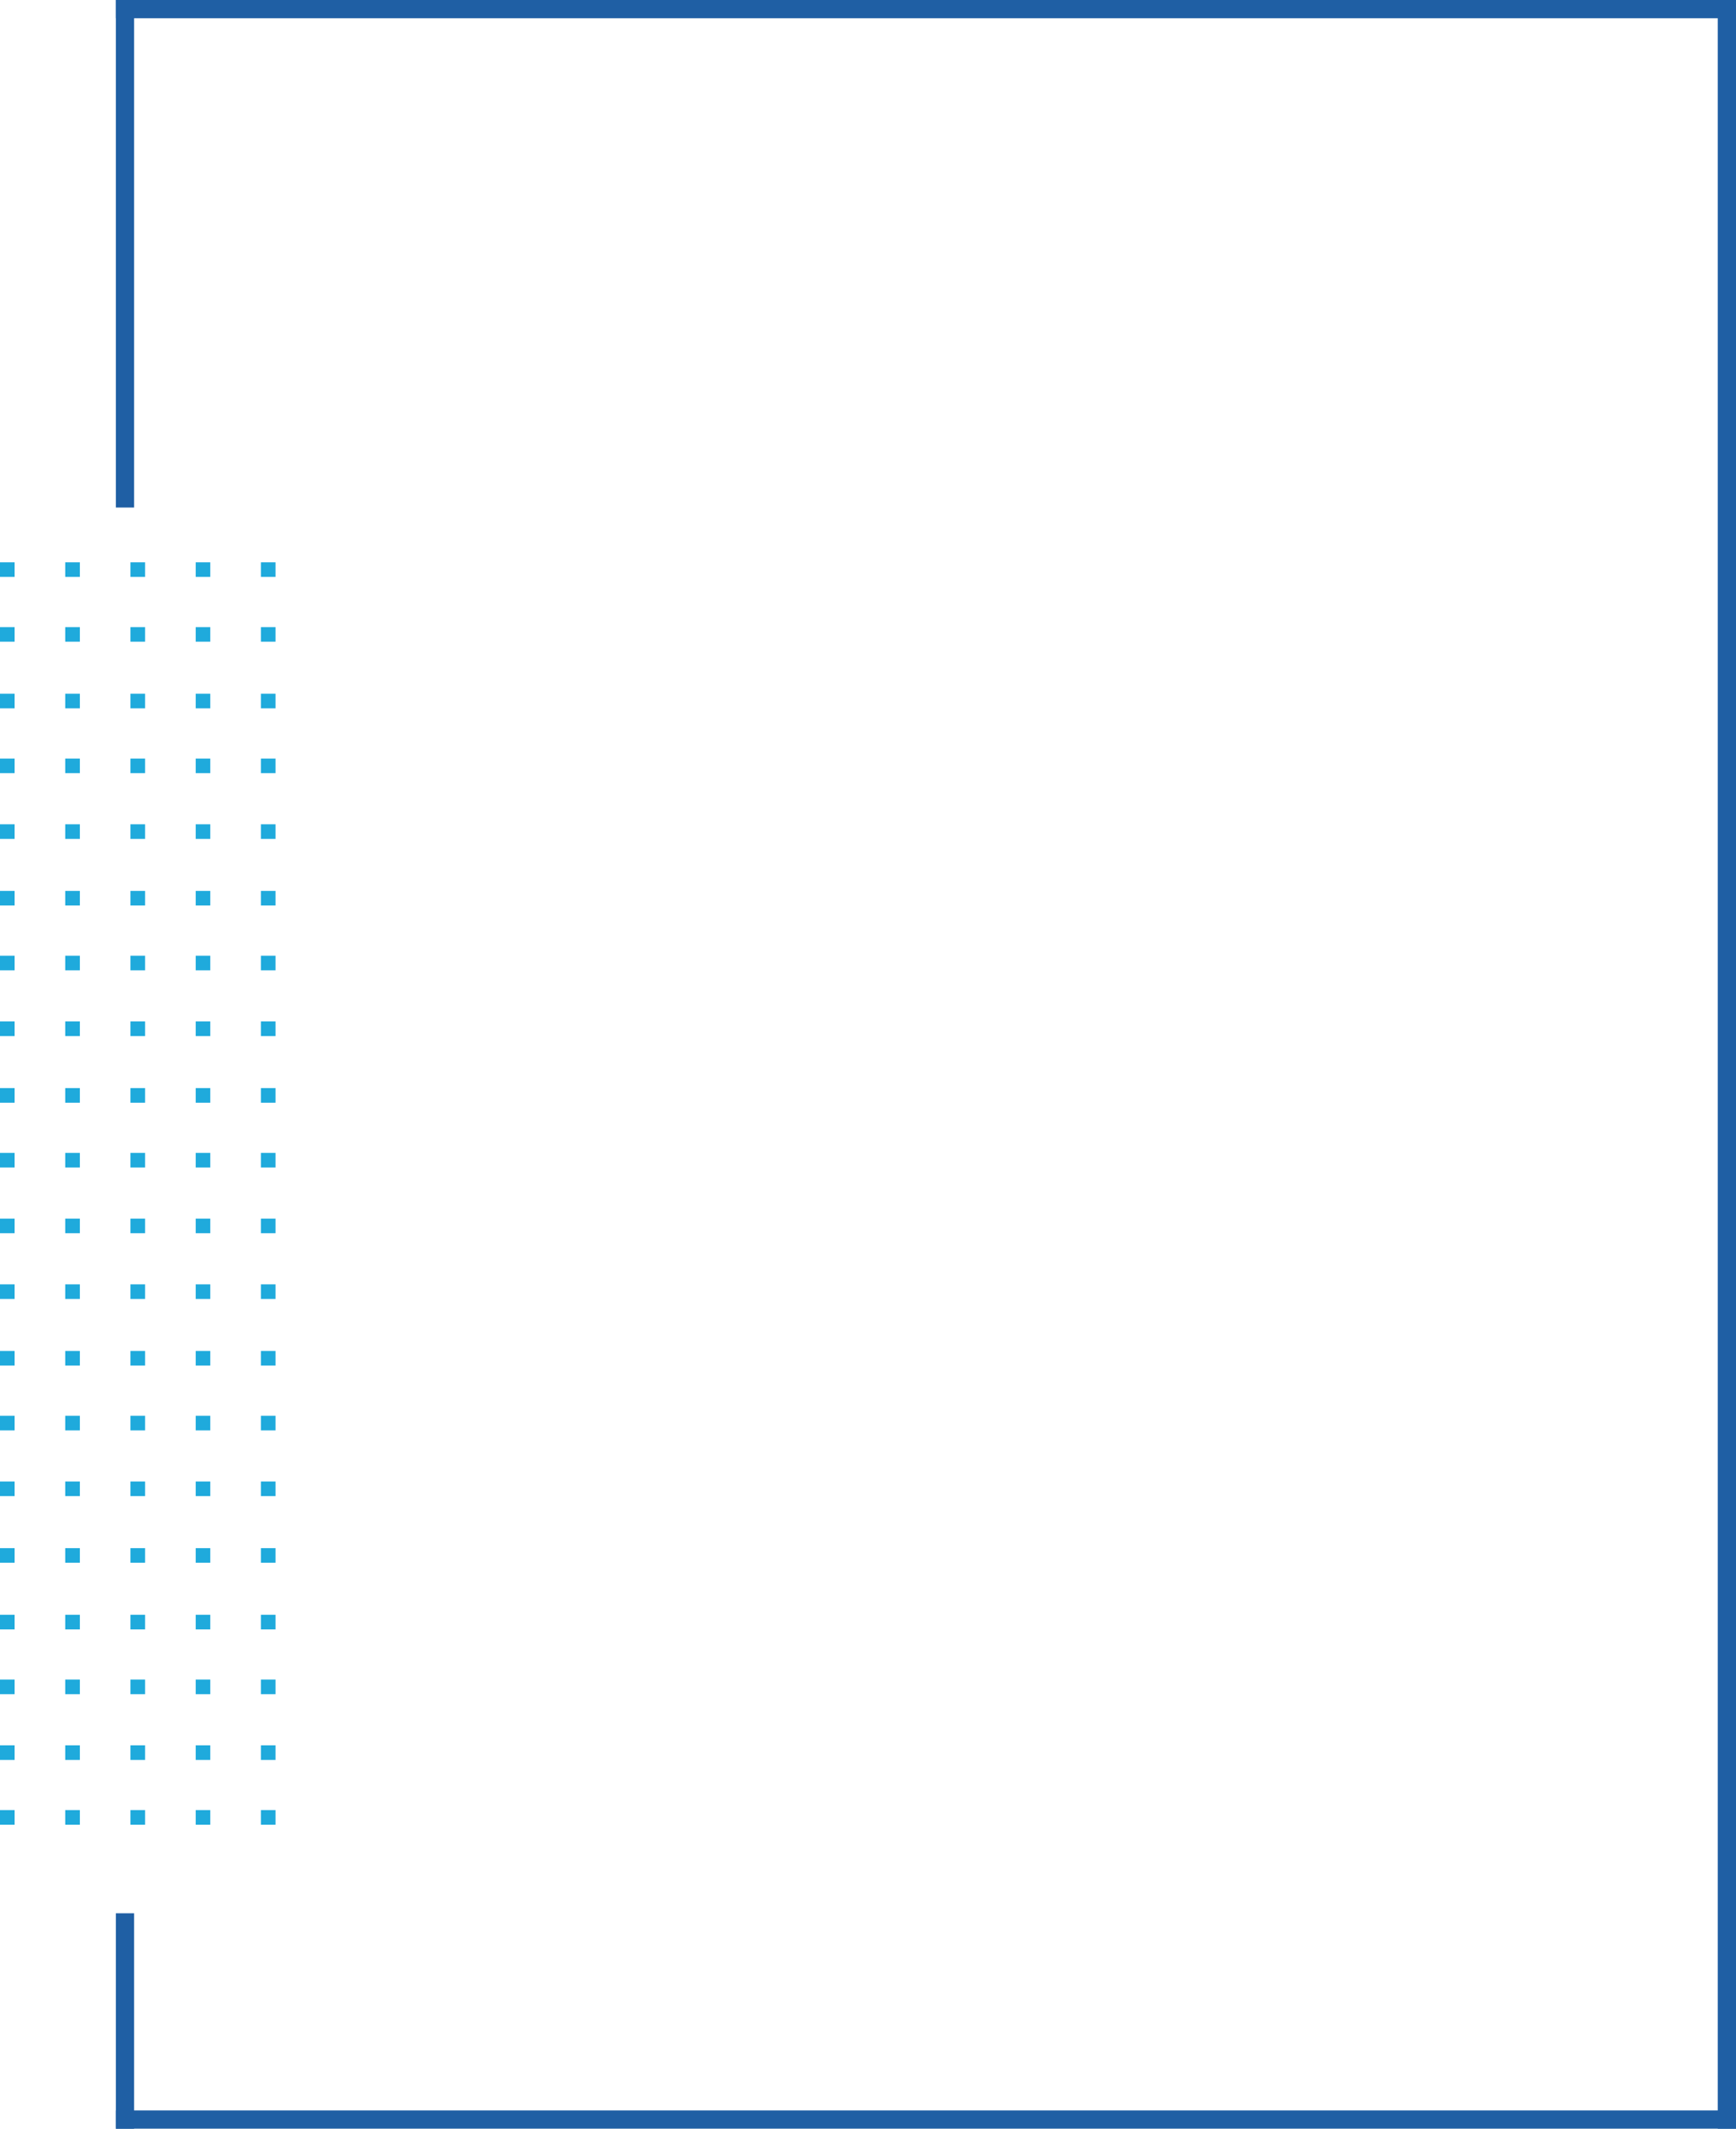 <?xml version="1.0" encoding="utf-8"?>
<!-- Generator: Adobe Illustrator 16.0.0, SVG Export Plug-In . SVG Version: 6.00 Build 0)  -->
<!DOCTYPE svg PUBLIC "-//W3C//DTD SVG 1.1//EN" "http://www.w3.org/Graphics/SVG/1.1/DTD/svg11.dtd">
<svg version="1.1" id="图层_1" xmlns="http://www.w3.org/2000/svg" xmlns:xlink="http://www.w3.org/1999/xlink" x="0px" y="0px"
	 width="91.47px" height="112.09px" viewBox="0 0 91.47 112.09" enable-background="new 0 0 91.47 112.09" xml:space="preserve">
<rect x="90.508" fill="#1F5FA4" width="0.962" height="112.09"/>
<rect x="6.104" fill="#1F5FA4" width="0.961" height="26.725"/>
<rect x="6.104" y="100.746" fill="#1F5FA4" width="0.961" height="11.344"/>
<rect x="6.104" y="111.128" fill="#1F5FA4" width="85.365" height="0.961"/>
<rect x="6.104" fill="#1F5FA4" width="85.365" height="0.961"/>
<rect x="13.747" y="29.609" fill="#1FAADC" width="0.769" height="0.769"/>
<rect x="10.311" y="29.609" fill="#1FAADC" width="0.769" height="0.769"/>
<rect x="6.873" y="29.609" fill="#1FAADC" width="0.77" height="0.769"/>
<rect x="3.437" y="29.609" fill="#1FAADC" width="0.77" height="0.769"/>
<rect y="29.609" fill="#1FAADC" width="0.77" height="0.769"/>
<rect x="13.747" y="33.021" fill="#1FAADC" width="0.769" height="0.769"/>
<rect x="10.311" y="33.021" fill="#1FAADC" width="0.769" height="0.769"/>
<rect x="6.873" y="33.021" fill="#1FAADC" width="0.77" height="0.769"/>
<rect x="3.437" y="33.021" fill="#1FAADC" width="0.77" height="0.769"/>
<rect y="33.021" fill="#1FAADC" width="0.77" height="0.769"/>
<rect x="13.747" y="36.53" fill="#1FAADC" width="0.769" height="0.769"/>
<rect x="10.311" y="36.53" fill="#1FAADC" width="0.769" height="0.769"/>
<rect x="6.873" y="36.53" fill="#1FAADC" width="0.77" height="0.769"/>
<rect x="3.437" y="36.53" fill="#1FAADC" width="0.77" height="0.769"/>
<rect y="36.53" fill="#1FAADC" width="0.77" height="0.769"/>
<rect x="13.747" y="39.943" fill="#1FAADC" width="0.769" height="0.769"/>
<rect x="10.311" y="39.943" fill="#1FAADC" width="0.769" height="0.769"/>
<rect x="6.873" y="39.943" fill="#1FAADC" width="0.77" height="0.769"/>
<rect x="3.437" y="39.943" fill="#1FAADC" width="0.77" height="0.769"/>
<rect y="39.943" fill="#1FAADC" width="0.77" height="0.769"/>
<rect x="13.747" y="43.404" fill="#1FAADC" width="0.769" height="0.769"/>
<rect x="10.311" y="43.404" fill="#1FAADC" width="0.769" height="0.769"/>
<rect x="6.873" y="43.404" fill="#1FAADC" width="0.77" height="0.769"/>
<rect x="3.437" y="43.404" fill="#1FAADC" width="0.77" height="0.769"/>
<rect y="43.404" fill="#1FAADC" width="0.77" height="0.769"/>
<rect x="13.747" y="46.912" fill="#1FAADC" width="0.769" height="0.769"/>
<rect x="10.311" y="46.912" fill="#1FAADC" width="0.769" height="0.769"/>
<rect x="6.873" y="46.912" fill="#1FAADC" width="0.77" height="0.769"/>
<rect x="3.437" y="46.912" fill="#1FAADC" width="0.77" height="0.769"/>
<rect y="46.912" fill="#1FAADC" width="0.77" height="0.769"/>
<rect x="13.747" y="50.325" fill="#1FAADC" width="0.769" height="0.769"/>
<rect x="10.311" y="50.325" fill="#1FAADC" width="0.769" height="0.769"/>
<rect x="6.873" y="50.325" fill="#1FAADC" width="0.77" height="0.769"/>
<rect x="3.437" y="50.325" fill="#1FAADC" width="0.77" height="0.769"/>
<rect y="50.325" fill="#1FAADC" width="0.77" height="0.769"/>
<rect x="13.747" y="53.786" fill="#1FAADC" width="0.769" height="0.77"/>
<rect x="10.311" y="53.786" fill="#1FAADC" width="0.769" height="0.77"/>
<rect x="6.873" y="53.786" fill="#1FAADC" width="0.77" height="0.77"/>
<rect x="3.437" y="53.786" fill="#1FAADC" width="0.77" height="0.77"/>
<rect y="53.786" fill="#1FAADC" width="0.77" height="0.77"/>
<rect x="13.747" y="57.295" fill="#1FAADC" width="0.769" height="0.769"/>
<rect x="10.311" y="57.295" fill="#1FAADC" width="0.769" height="0.769"/>
<rect x="6.873" y="57.295" fill="#1FAADC" width="0.77" height="0.769"/>
<rect x="3.437" y="57.295" fill="#1FAADC" width="0.77" height="0.769"/>
<rect y="57.295" fill="#1FAADC" width="0.77" height="0.769"/>
<rect x="13.747" y="60.708" fill="#1FAADC" width="0.769" height="0.769"/>
<rect x="10.311" y="60.708" fill="#1FAADC" width="0.769" height="0.769"/>
<rect x="6.873" y="60.708" fill="#1FAADC" width="0.77" height="0.769"/>
<rect x="3.437" y="60.708" fill="#1FAADC" width="0.77" height="0.769"/>
<rect y="60.708" fill="#1FAADC" width="0.77" height="0.769"/>
<rect x="13.747" y="64.168" fill="#1FAADC" width="0.769" height="0.769"/>
<rect x="10.311" y="64.168" fill="#1FAADC" width="0.769" height="0.769"/>
<rect x="6.873" y="64.168" fill="#1FAADC" width="0.77" height="0.769"/>
<rect x="3.437" y="64.168" fill="#1FAADC" width="0.77" height="0.769"/>
<rect y="64.168" fill="#1FAADC" width="0.77" height="0.769"/>
<rect x="13.747" y="67.629" fill="#1FAADC" width="0.769" height="0.769"/>
<rect x="10.311" y="67.629" fill="#1FAADC" width="0.769" height="0.769"/>
<rect x="6.873" y="67.629" fill="#1FAADC" width="0.77" height="0.769"/>
<rect x="3.437" y="67.629" fill="#1FAADC" width="0.77" height="0.769"/>
<rect y="67.629" fill="#1FAADC" width="0.77" height="0.769"/>
<rect x="13.747" y="71.138" fill="#1FAADC" width="0.769" height="0.769"/>
<rect x="10.311" y="71.138" fill="#1FAADC" width="0.769" height="0.769"/>
<rect x="6.873" y="71.138" fill="#1FAADC" width="0.77" height="0.769"/>
<rect x="3.437" y="71.138" fill="#1FAADC" width="0.77" height="0.769"/>
<rect y="71.138" fill="#1FAADC" width="0.77" height="0.769"/>
<rect x="13.747" y="74.55" fill="#1FAADC" width="0.769" height="0.769"/>
<rect x="10.311" y="74.55" fill="#1FAADC" width="0.769" height="0.769"/>
<rect x="6.873" y="74.55" fill="#1FAADC" width="0.77" height="0.769"/>
<rect x="3.437" y="74.55" fill="#1FAADC" width="0.77" height="0.769"/>
<rect y="74.55" fill="#1FAADC" width="0.77" height="0.769"/>
<rect x="13.747" y="78.011" fill="#1FAADC" width="0.769" height="0.769"/>
<rect x="10.311" y="78.011" fill="#1FAADC" width="0.769" height="0.769"/>
<rect x="6.873" y="78.011" fill="#1FAADC" width="0.77" height="0.769"/>
<rect x="3.437" y="78.011" fill="#1FAADC" width="0.77" height="0.769"/>
<rect y="78.011" fill="#1FAADC" width="0.77" height="0.769"/>
<rect x="13.747" y="81.52" fill="#1FAADC" width="0.769" height="0.769"/>
<rect x="10.311" y="81.52" fill="#1FAADC" width="0.769" height="0.769"/>
<rect x="6.873" y="81.52" fill="#1FAADC" width="0.77" height="0.769"/>
<rect x="3.437" y="81.52" fill="#1FAADC" width="0.77" height="0.769"/>
<rect y="81.52" fill="#1FAADC" width="0.77" height="0.769"/>
<rect x="13.747" y="85.029" fill="#1FAADC" width="0.769" height="0.769"/>
<rect x="10.311" y="85.029" fill="#1FAADC" width="0.769" height="0.769"/>
<rect x="6.873" y="85.029" fill="#1FAADC" width="0.77" height="0.769"/>
<rect x="3.437" y="85.029" fill="#1FAADC" width="0.77" height="0.769"/>
<rect y="85.029" fill="#1FAADC" width="0.77" height="0.769"/>
<rect x="13.747" y="88.441" fill="#1FAADC" width="0.769" height="0.769"/>
<rect x="10.311" y="88.441" fill="#1FAADC" width="0.769" height="0.769"/>
<rect x="6.873" y="88.441" fill="#1FAADC" width="0.77" height="0.769"/>
<rect x="3.437" y="88.441" fill="#1FAADC" width="0.77" height="0.769"/>
<rect y="88.441" fill="#1FAADC" width="0.77" height="0.769"/>
<rect x="13.747" y="91.902" fill="#1FAADC" width="0.769" height="0.769"/>
<rect x="10.311" y="91.902" fill="#1FAADC" width="0.769" height="0.769"/>
<rect x="6.873" y="91.902" fill="#1FAADC" width="0.77" height="0.769"/>
<rect x="3.437" y="91.902" fill="#1FAADC" width="0.77" height="0.769"/>
<rect y="91.902" fill="#1FAADC" width="0.77" height="0.769"/>
<rect x="13.747" y="95.315" fill="#1FAADC" width="0.769" height="0.769"/>
<rect x="10.311" y="95.315" fill="#1FAADC" width="0.769" height="0.769"/>
<rect x="6.873" y="95.315" fill="#1FAADC" width="0.77" height="0.769"/>
<rect x="3.437" y="95.315" fill="#1FAADC" width="0.77" height="0.769"/>
<rect y="95.315" fill="#1FAADC" width="0.77" height="0.769"/>
</svg>
